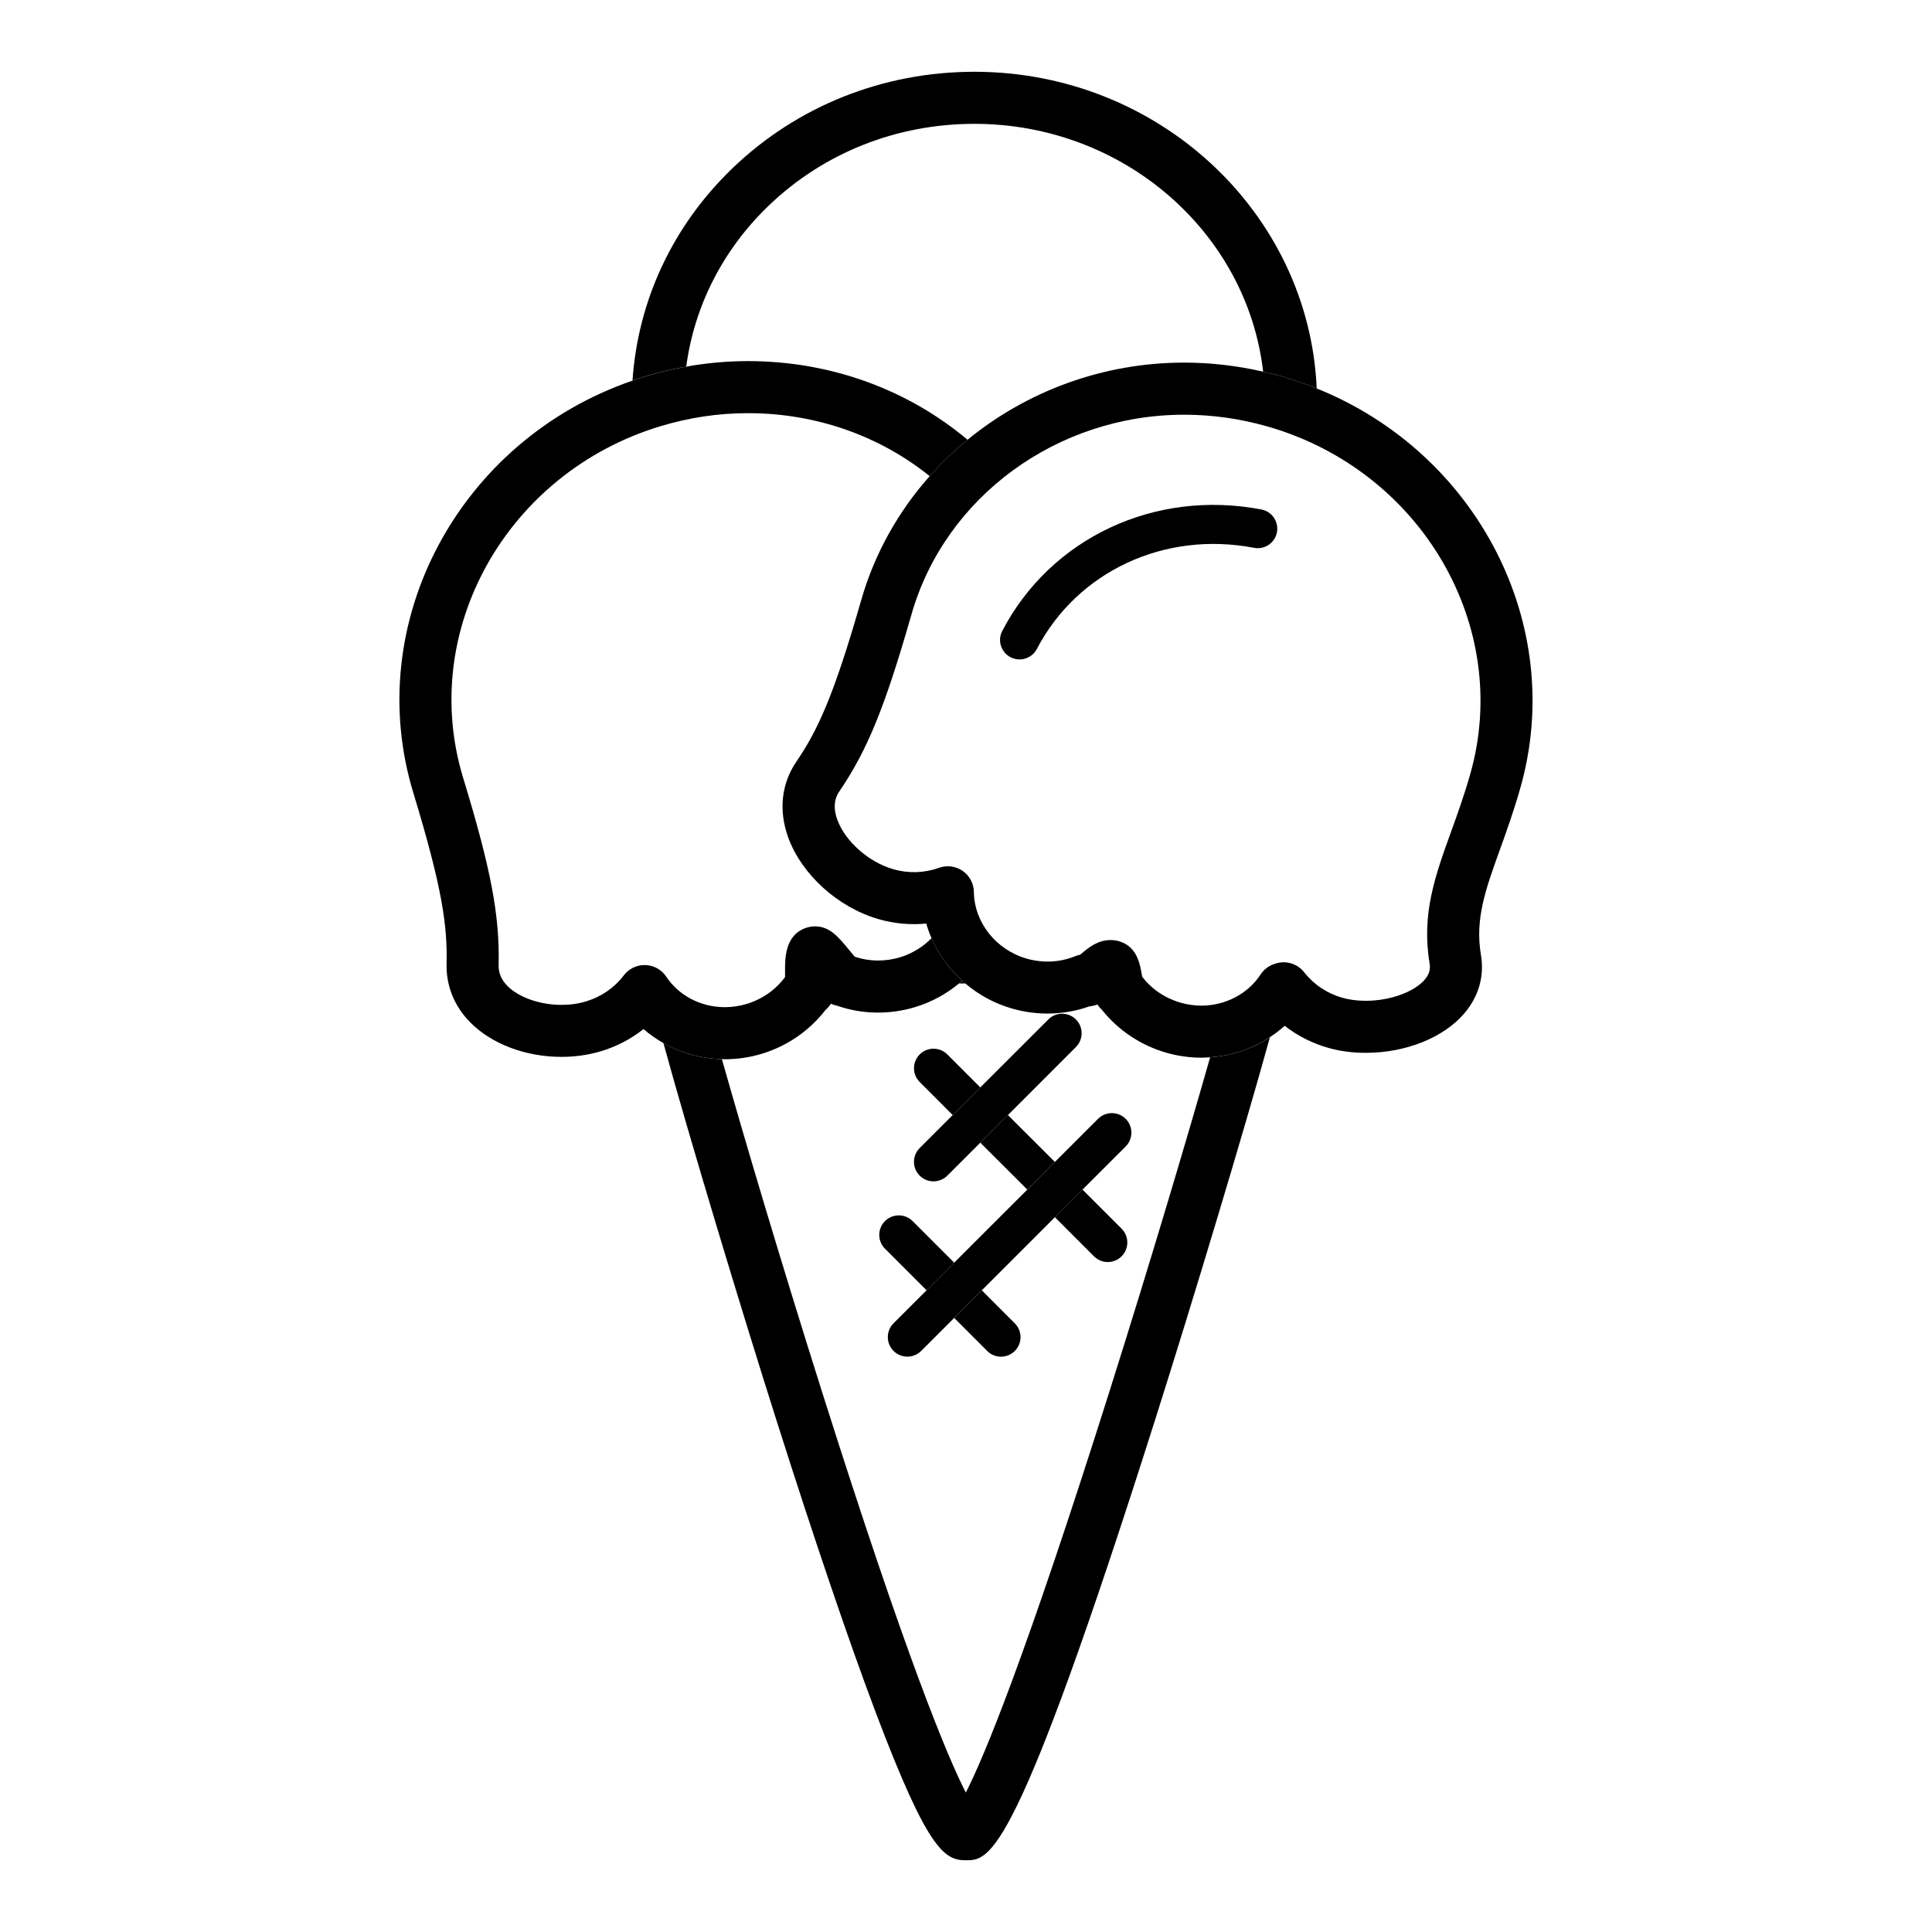 <?xml version="1.0" encoding="UTF-8"?>
<!-- Uploaded to: ICON Repo, www.svgrepo.com, Generator: ICON Repo Mixer Tools -->
<svg fill="#000000" width="800px" height="800px" version="1.1" viewBox="144 144 512 512" xmlns="http://www.w3.org/2000/svg">
 <g>
  <path d="m399.83 404.63c-0.281-0.242-0.559-0.484-0.836-0.734-0.277 0.25-0.555 0.492-0.84 0.73 0.555 0 1.121 0 1.676 0.004z"/>
  <path d="m464.7 424.19c-5.934 20.848-15.645 53.617-26.566 88.184-22.504 71.234-33.355 97.219-38.18 106.68-4.836-9.445-15.703-35.371-38.164-106.39-10.965-34.676-20.598-67.168-26.477-87.98-5.562-0.133-10.867-1.617-15.496-4.254 6.828 24.922 20.363 69.797 30.102 100.44 10.051 31.625 19.105 58.262 26.188 77.027 13.766 36.445 18.191 39.09 23.855 39.09 6.445 0 13.105 0 50.094-116.53 9.949-31.348 23.766-77.164 30.477-101.57-4.648 3.051-10.07 4.91-15.832 5.309z"/>
  <path d="m405.62 502.02c1.004 1.012 2.332 1.516 3.652 1.516 1.328 0 2.656-0.504 3.664-1.516 2.023-2.019 2.023-5.297 0-7.316l-8.746-8.758-7.316 7.316z"/>
  <path d="m385.85 467.6c-2.019-2.016-5.301-2.016-7.32 0-2.019 2.016-2.019 5.305 0 7.32l11.023 11.023 7.32-7.32z"/>
  <path d="m433.91 476.93c1.012 1.012 2.344 1.527 3.664 1.527s2.644-0.516 3.664-1.527c2.016-2.016 2.016-5.297 0-7.309l-10.375-10.375-7.32 7.316z"/>
  <path d="m403.79 446.82 7.312-7.324 12.449 12.43-7.312 7.324z"/>
  <path d="m395.05 423.43c-2.016-2.016-5.301-2.016-7.316 0-2.019 2.019-2.019 5.305 0 7.32l8.742 8.75 7.32-7.32z"/>
  <path d="m396.87 478.62-7.32 7.32-8.758 8.75c-2.016 2.012-2.016 5.301 0 7.316 1.012 1.012 2.336 1.516 3.664 1.516 1.324 0 2.648-0.504 3.664-1.516l8.758-8.758 7.316-7.309 19.363-19.371 7.32-7.316 11.441-11.43c2.012-2.019 2.012-5.309 0-7.32-2.023-2.019-5.297-2.019-7.32 0l-11.441 11.43-7.305 7.32z"/>
  <path d="m396.47 439.5-8.742 8.742c-2.019 2.012-2.019 5.301 0 7.316 1.012 1.004 2.332 1.516 3.656 1.516s2.648-0.516 3.664-1.516l8.742-8.742 7.32-7.316 18.016-18.027c2.019-2.016 2.019-5.301 0-7.309-2.016-2.019-5.301-2.019-7.309 0l-18.027 18.016z"/>
  <path d="m325.86 241.14c2.152-16.066 9.691-30.938 21.809-42.598 14.555-14.012 33.93-21.723 54.551-21.723 39.578 0 72.27 28.789 76.527 65.676 1.641 0.371 3.293 0.785 4.934 1.25 3.18 0.91 6.258 1.984 9.262 3.195-2.047-46.605-41.945-83.918-90.723-83.918-24.207 0-46.98 9.09-64.125 25.582-15.781 15.191-25.035 34.98-26.477 56.25 1.082-0.371 2.172-0.746 3.273-1.09 3.629-1.102 7.285-1.965 10.969-2.625z"/>
  <path d="m335.3 424.68c0.266 0 0.527 0.031 0.797 0.031 3.32 0 6.629-0.492 9.84-1.465 6.699-2.035 12.617-6.133 16.816-11.582 0.578-0.492 1.047-1.062 1.438-1.672 0.523 0.246 1.074 0.422 1.664 0.539 6.602 2.293 13.887 2.418 20.695 0.352 4.332-1.32 8.254-3.481 11.602-6.262 0.289-0.238 0.562-0.48 0.84-0.727-3.481-3.152-6.273-7.008-8.125-11.266-2.254 2.289-5.09 4.07-8.328 5.055-3.981 1.203-8.195 1.152-12.016-0.137-0.48-0.551-1.102-1.316-1.535-1.84-2.852-3.465-5.109-6.211-9.012-6.211-0.684 0-1.445 0.117-2.102 0.312-5.91 1.805-5.856 8.266-5.828 11.738 0 0.406 0.004 0.934 0 1.387-2.465 3.352-6.039 5.859-10.125 7.106-1.906 0.578-3.863 0.871-5.824 0.871-6.363 0-12.172-3.027-15.543-8.09-1.234-1.859-3.293-3.008-5.527-3.066-0.074-0.004-0.145-0.004-0.215-0.004-2.156 0-4.191 1.008-5.496 2.727-2.488 3.285-5.93 5.656-9.961 6.887-2.023 0.621-4.227 0.938-6.559 0.938-5.723 0-11.355-1.988-14.363-5.055-1.586-1.621-2.336-3.414-2.293-5.477 0.297-13.215-1.988-25.293-9.422-49.707-11.848-38.961 11.562-80.715 52.195-93.078 7.613-2.316 15.453-3.492 23.301-3.492 18.227 0 35.066 6.141 48.164 16.691 3.082-3.465 6.438-6.691 10.039-9.637-15.68-13.168-36.082-20.852-58.199-20.852-5.477 0-10.949 0.5-16.363 1.461-3.684 0.66-7.344 1.527-10.957 2.625-1.109 0.336-2.191 0.715-3.273 1.09-45.871 15.777-71.844 64.023-58.098 109.2 7.75 25.477 9.047 35.266 8.82 45.379-0.125 5.805 2.019 11.141 6.223 15.434 5.633 5.758 14.691 9.199 24.223 9.199 3.688 0 7.246-0.523 10.574-1.527 4.121-1.258 7.894-3.238 11.168-5.844 1.621 1.414 3.391 2.641 5.262 3.707 4.637 2.641 9.941 4.125 15.504 4.262z"/>
  <path d="m492.95 246.94c-3.004-1.211-6.082-2.281-9.262-3.195-1.633-0.465-3.285-0.875-4.934-1.25-6.891-1.582-13.914-2.402-20.934-2.402-21.539 0-41.719 7.598-57.398 20.441-3.598 2.949-6.957 6.172-10.039 9.637-8.293 9.34-14.594 20.465-18.148 32.852-7.332 25.605-11.551 34.531-17.23 42.891-3.941 5.805-4.695 12.906-2.125 20 3.582 9.883 13.234 18.594 24.016 21.684 4.102 1.176 8.395 1.566 12.57 1.152 0.383 1.324 0.852 2.625 1.402 3.883 1.859 4.266 4.644 8.113 8.125 11.262 0.277 0.25 0.555 0.492 0.836 0.734 3.547 3.019 7.758 5.332 12.434 6.664 6.762 1.934 13.934 1.719 20.418-0.59 0.777-0.082 1.484-0.25 2.156-0.492 0.344 0.516 0.734 0.992 1.211 1.426 4.293 5.394 10.293 9.402 17.023 11.336 3.047 0.875 6.184 1.32 9.309 1.32 0.785 0 1.559-0.059 2.324-0.105 5.769-0.395 11.191-2.254 15.824-5.316 1.375-0.918 2.695-1.906 3.926-3.023 3.367 2.629 7.246 4.606 11.473 5.82 3.109 0.891 6.465 1.344 9.996 1.344 10.664 0 20.695-4.035 26.191-10.52 3.789-4.484 5.297-9.828 4.344-15.473-1.578-9.492 1.184-17.184 5.027-27.832 1.691-4.711 3.621-10.039 5.367-16.172 12.441-43.387-11.469-89.008-53.902-106.07zm40.652 102.29c-1.621 5.684-3.387 10.57-5.09 15.289-4.211 11.656-7.836 21.734-5.656 34.781 0.266 1.605-0.117 2.934-1.27 4.289-2.816 3.32-9.25 5.633-15.664 5.633-2.207 0-4.344-0.277-6.191-0.805-4.07-1.16-7.547-3.492-10.105-6.75-1.727-2.207-4.613-3.152-7.309-2.387l-0.359 0.105c-1.594 0.453-2.988 1.473-3.894 2.867-3.305 5.09-9.309 8.254-15.664 8.254-1.84 0-3.699-0.262-5.5-0.777-4.141-1.188-7.672-3.57-10.223-6.906-0.039-0.227-0.082-0.457-0.105-0.641-0.48-2.766-1.273-7.379-6.019-8.746-0.727-0.207-1.477-0.312-2.227-0.312-3.449 0-5.894 2.047-7.672 3.543-0.117 0.105-0.266 0.227-0.414 0.344-0.441 0.086-0.887 0.215-1.32 0.395-4.016 1.637-8.531 1.867-12.82 0.641-8.148-2.328-13.91-9.598-14.012-17.668-0.031-2.231-1.137-4.309-2.973-5.582-1.832-1.273-4.172-1.57-6.273-0.816-3.844 1.387-8.09 1.527-12.105 0.371-6.519-1.867-12.762-7.391-14.844-13.125-1.582-4.367 0.035-6.758 0.57-7.543 7.422-10.922 12.055-22.309 19.086-46.844 8.887-31.172 38.625-52.938 72.277-52.938 7.418 0 14.836 1.047 22.062 3.113 40.832 11.691 64.922 53.062 53.715 92.215z"/>
  <path d="m411.8 318.17c0.766 0.398 1.582 0.586 2.394 0.586 1.859 0 3.668-1.008 4.586-2.781 10.746-20.574 33.887-31.348 57.555-26.793 2.82 0.535 5.527-1.301 6.062-4.106 0.539-2.805-1.301-5.516-4.098-6.055-28.227-5.414-55.812 7.508-68.684 32.172-1.328 2.531-0.355 5.652 2.184 6.977z"/>
 </g>
</svg>